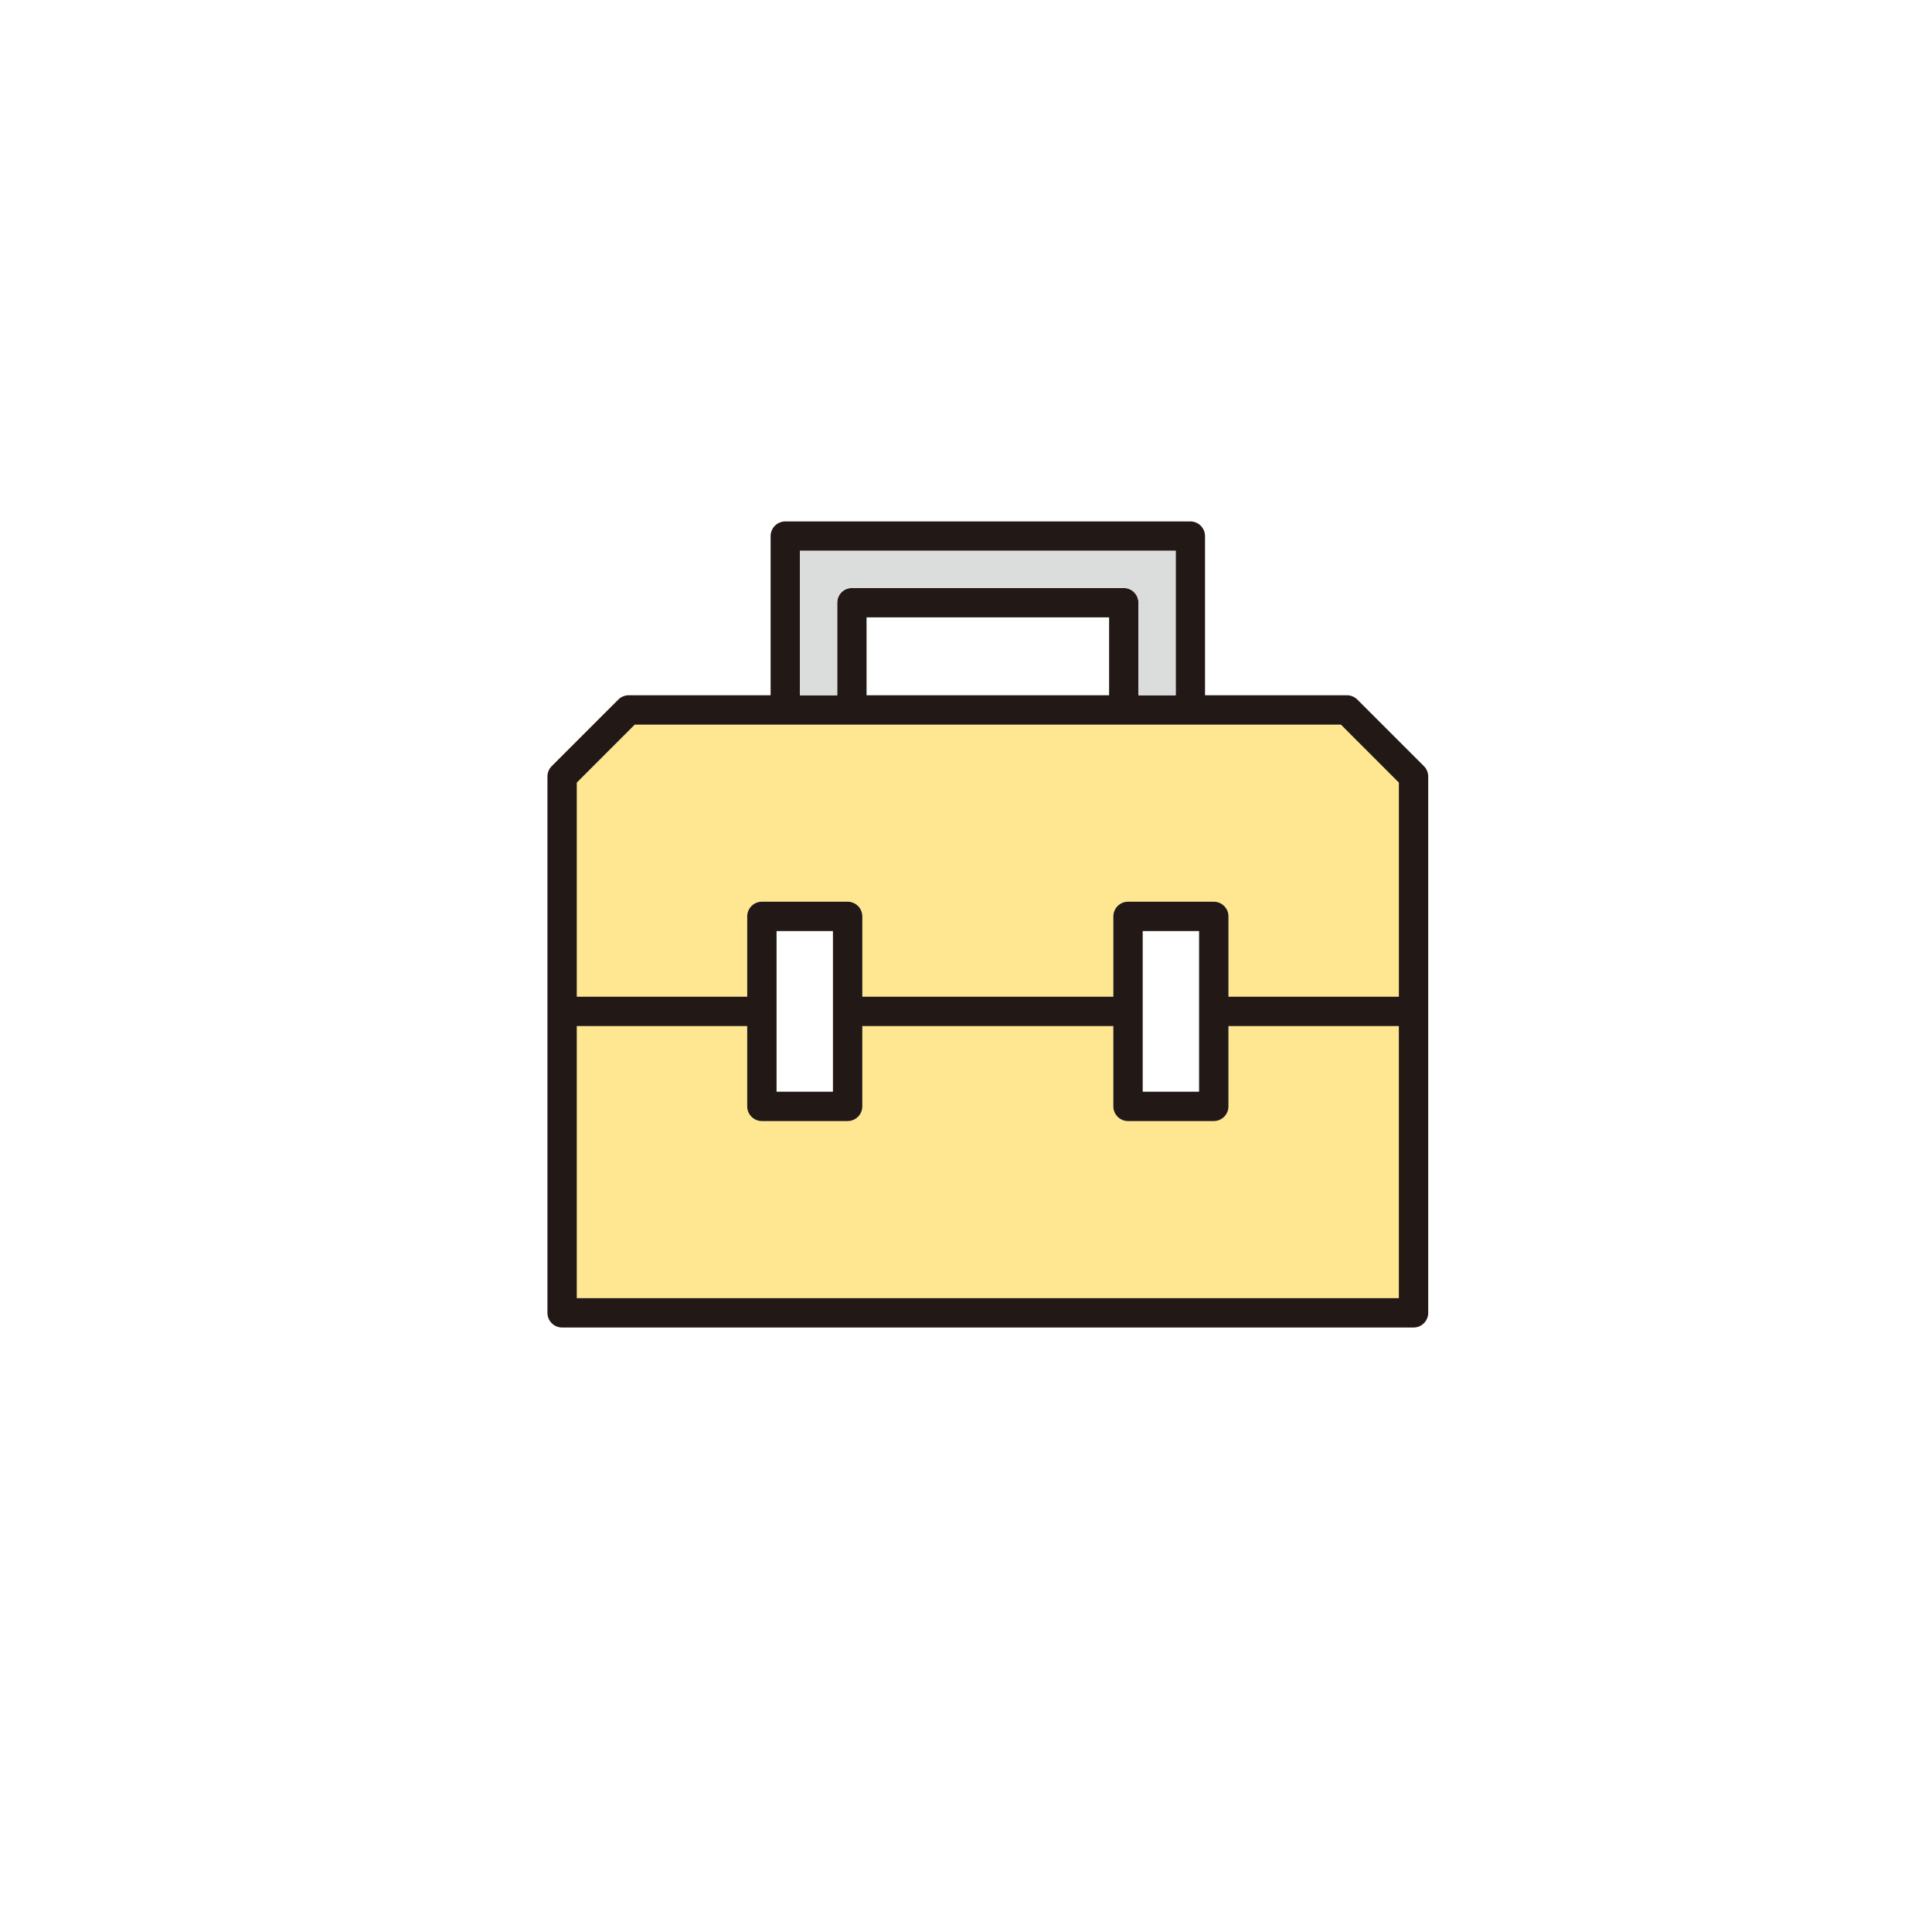 <?xml version="1.0" encoding="utf-8"?>
<!-- Generator: Adobe Illustrator 16.0.4, SVG Export Plug-In . SVG Version: 6.00 Build 0)  -->
<!DOCTYPE svg PUBLIC "-//W3C//DTD SVG 1.1//EN" "http://www.w3.org/Graphics/SVG/1.1/DTD/svg11.dtd">
<svg version="1.1" id="レイヤー_1" xmlns="http://www.w3.org/2000/svg" xmlns:xlink="http://www.w3.org/1999/xlink" x="0px"
	 y="0px" width="258px" height="258.014px" viewBox="0 0 258 258.014" enable-background="new 0 0 258 258.014"
	 xml:space="preserve">
<g>
	<path fill="#FFE791" d="M84.765,96.766h94.3l7.74,7.743v28.592h-22.756v-10.726c0-1.083-0.88-1.96-1.961-1.96h-11.451
		c-1.081,0-1.961,0.877-1.961,1.96v10.726h-33.522v-10.726c0-1.083-0.878-1.96-1.96-1.96h-11.451c-1.082,0-1.96,0.877-1.96,1.96
		v10.726H77.025v-28.592L84.765,96.766z"/>
	<path fill="#FFE791" d="M77.025,173.356v-36.335h22.757v10.726c0,1.083,0.878,1.96,1.96,1.96h11.451c1.082,0,1.96-0.878,1.96-1.96
		v-10.726h33.522v10.726c0,1.083,0.88,1.96,1.961,1.96h11.451c1.081,0,1.961-0.878,1.961-1.96v-10.726h22.756v36.335H77.025z"/>
	<path fill="#221815" d="M190.152,102.311l-8.893-8.891c-0.366-0.367-0.866-0.574-1.384-0.574h-18.955V71.59
		c0-1.082-0.878-1.96-1.96-1.96H104.87c-1.084,0-1.961,0.878-1.961,1.96v21.256H83.954c-0.519,0-1.019,0.207-1.385,0.574
		l-8.891,8.891c-0.368,0.368-0.573,0.867-0.573,1.386v71.62c0,1.082,0.877,1.96,1.959,1.96h113.7c1.084,0,1.959-0.878,1.959-1.96
		v-71.62C190.724,103.178,190.519,102.679,190.152,102.311z M106.829,73.551h50.172v19.295h-4.972V80.479
		c0-1.082-0.875-1.96-1.959-1.96h-36.312c-1.082,0-1.959,0.878-1.959,1.96v12.366h-4.971V73.551z M115.72,92.846V82.44h32.39v10.406
		H115.72z M84.765,96.766h94.3l7.74,7.743v28.592h-22.756v-10.726c0-1.083-0.88-1.96-1.961-1.96h-11.451
		c-1.081,0-1.961,0.877-1.961,1.96v10.726h-33.522v-10.726c0-1.083-0.878-1.96-1.96-1.96h-11.451c-1.082,0-1.96,0.877-1.96,1.96
		v10.726H77.025v-28.592L84.765,96.766z M160.127,124.335v21.452h-7.53v-21.452H160.127z M103.703,124.335h7.529v21.452h-7.529
		V124.335z M77.025,173.356v-36.335h22.757v10.726c0,1.083,0.878,1.96,1.96,1.96h11.451c1.082,0,1.96-0.878,1.96-1.96v-10.726
		h33.522v10.726c0,1.083,0.88,1.96,1.961,1.96h11.451c1.081,0,1.961-0.878,1.961-1.96v-10.726h22.756v36.335H77.025z"/>
	<path fill="#DBDCDC" d="M106.829,73.551h50.172v19.295h-4.972V80.479c0-1.082-0.875-1.96-1.959-1.96h-36.312
		c-1.082,0-1.959,0.878-1.959,1.96v12.366h-4.971V73.551z"/>
</g>
</svg>
